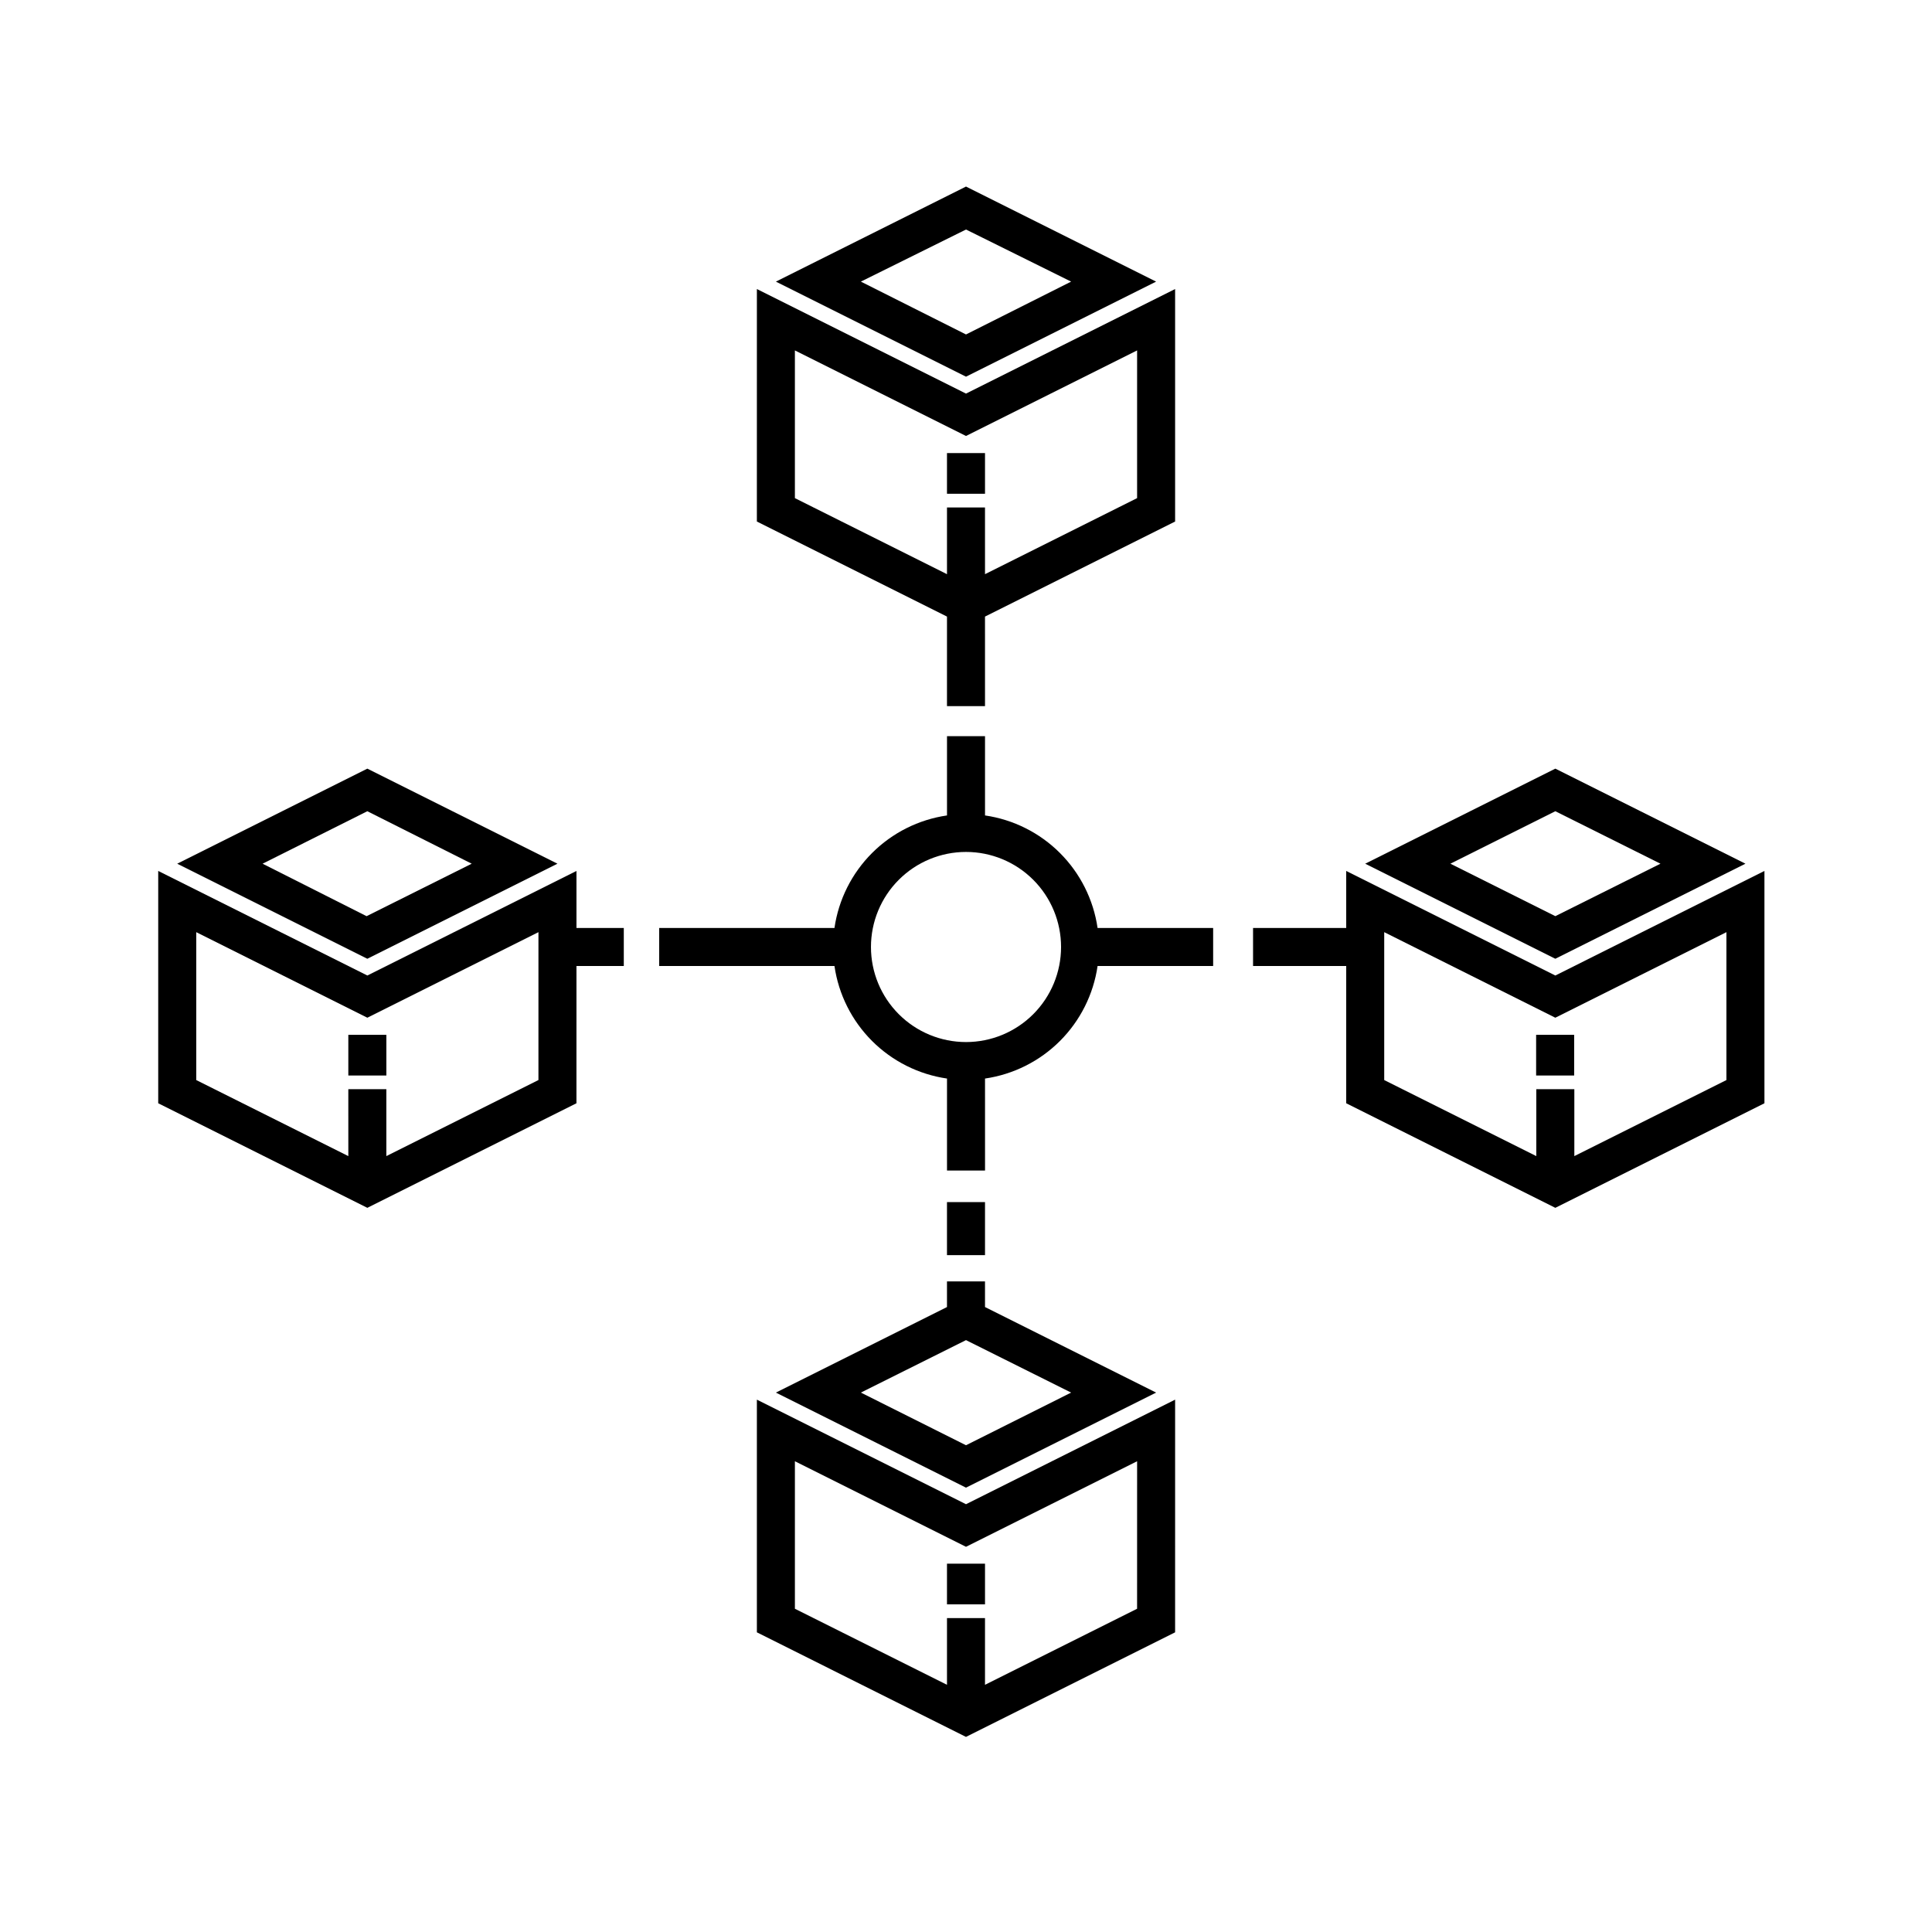 <?xml version="1.0" encoding="UTF-8"?>
<!-- Uploaded to: ICON Repo, www.iconrepo.com, Generator: ICON Repo Mixer Tools -->
<svg fill="#000000" width="800px" height="800px" version="1.1" viewBox="144 144 512 512" xmlns="http://www.w3.org/2000/svg">
 <g>
  <path d="m450.38 218.63-50.379-25.191-50.383 25.191 50.383 25.191zm-50.379-13.805 27.859 13.805-27.859 14.004-27.863-14.004z"/>
  <path d="m394.96 264.07h10.078v10.781h-10.078z"/>
  <path d="m344.58 514.92v61.664l55.418 27.711 55.418-27.711 0.004-61.664-55.418 27.711zm100.76 55.418-40.305 20.152v-17.684h-10.074v17.684l-40.305-20.152v-39.094l45.344 22.672 45.344-22.672z"/>
  <path d="m394.96 558.39h10.078v10.781h-10.078z"/>
  <path d="m296.77 374.81-55.418 27.711-55.422-27.711v61.566l55.418 27.711 55.418-27.711 0.004-36.375h12.543v-10.078h-12.543zm-10.078 55.418-40.305 20.152v-17.734h-10.078l0.004 17.734-40.305-20.152v-39.195l45.344 22.672 45.344-22.672z"/>
  <path d="m291.73 372.89-50.383-25.191-50.383 25.191 50.383 25.191zm-50.383-13.906 27.66 13.906-27.859 13.906-27.559-13.906z"/>
  <path d="m236.31 418.24h10.078v10.781h-10.078z"/>
  <path d="m500.76 374.81v15.113h-24.688v10.078h24.688v36.375l55.418 27.711 55.418-27.711v-61.566l-55.418 27.711zm100.76 55.418-40.305 20.152v-17.734h-10.078v17.734l-40.305-20.152v-39.195l45.344 22.672 45.344-22.672z"/>
  <path d="m606.56 372.89-50.383-25.191-50.383 25.191 50.383 25.191zm-50.379-13.906 27.859 13.906-27.859 13.902-27.809-13.906z"/>
  <path d="m551.09 418.24h10.078v10.781h-10.078z"/>
  <path d="m394.96 331.13h10.078l-0.004-23.73 50.383-25.191v-61.613l-55.418 27.711-55.418-27.711-0.004 61.613 50.383 25.191zm-40.305-94.266 45.344 22.672 45.344-22.672v39.145l-40.305 20.152-0.004-17.68h-10.074v17.684l-40.305-20.152z"/>
  <path d="m405.04 360.1v-21.008h-10.074v21.008c-7.523 1.094-14.488 4.586-19.863 9.961s-8.871 12.344-9.961 19.863h-46.453v10.078h46.453c1.09 7.519 4.586 14.488 9.961 19.863 5.375 5.371 12.34 8.867 19.863 9.961v24.383h10.078l-0.004-24.383c7.523-1.094 14.488-4.59 19.863-9.961 5.375-5.375 8.871-12.344 9.965-19.863h30.629v-10.078h-30.629c-1.094-7.519-4.59-14.488-9.965-19.863s-12.34-8.867-19.863-9.961zm-5.035 60.055c-6.684 0-13.09-2.656-17.812-7.379-4.727-4.727-7.379-11.133-7.379-17.812 0-6.68 2.652-13.09 7.379-17.812 4.723-4.723 11.129-7.379 17.812-7.379 6.68 0 13.086 2.656 17.812 7.379 4.723 4.723 7.375 11.133 7.375 17.812 0 6.68-2.652 13.086-7.375 17.812-4.727 4.723-11.133 7.379-17.812 7.379z"/>
  <path d="m394.96 490.38-45.344 22.672 50.383 25.191 50.383-25.191-45.344-22.672-0.004-6.801h-10.074zm5.039 36.625-27.859-13.957 27.859-13.902 27.859 13.906z"/>
  <path d="m394.96 462.57h10.078v14.055h-10.078z"/>
 </g>
</svg>